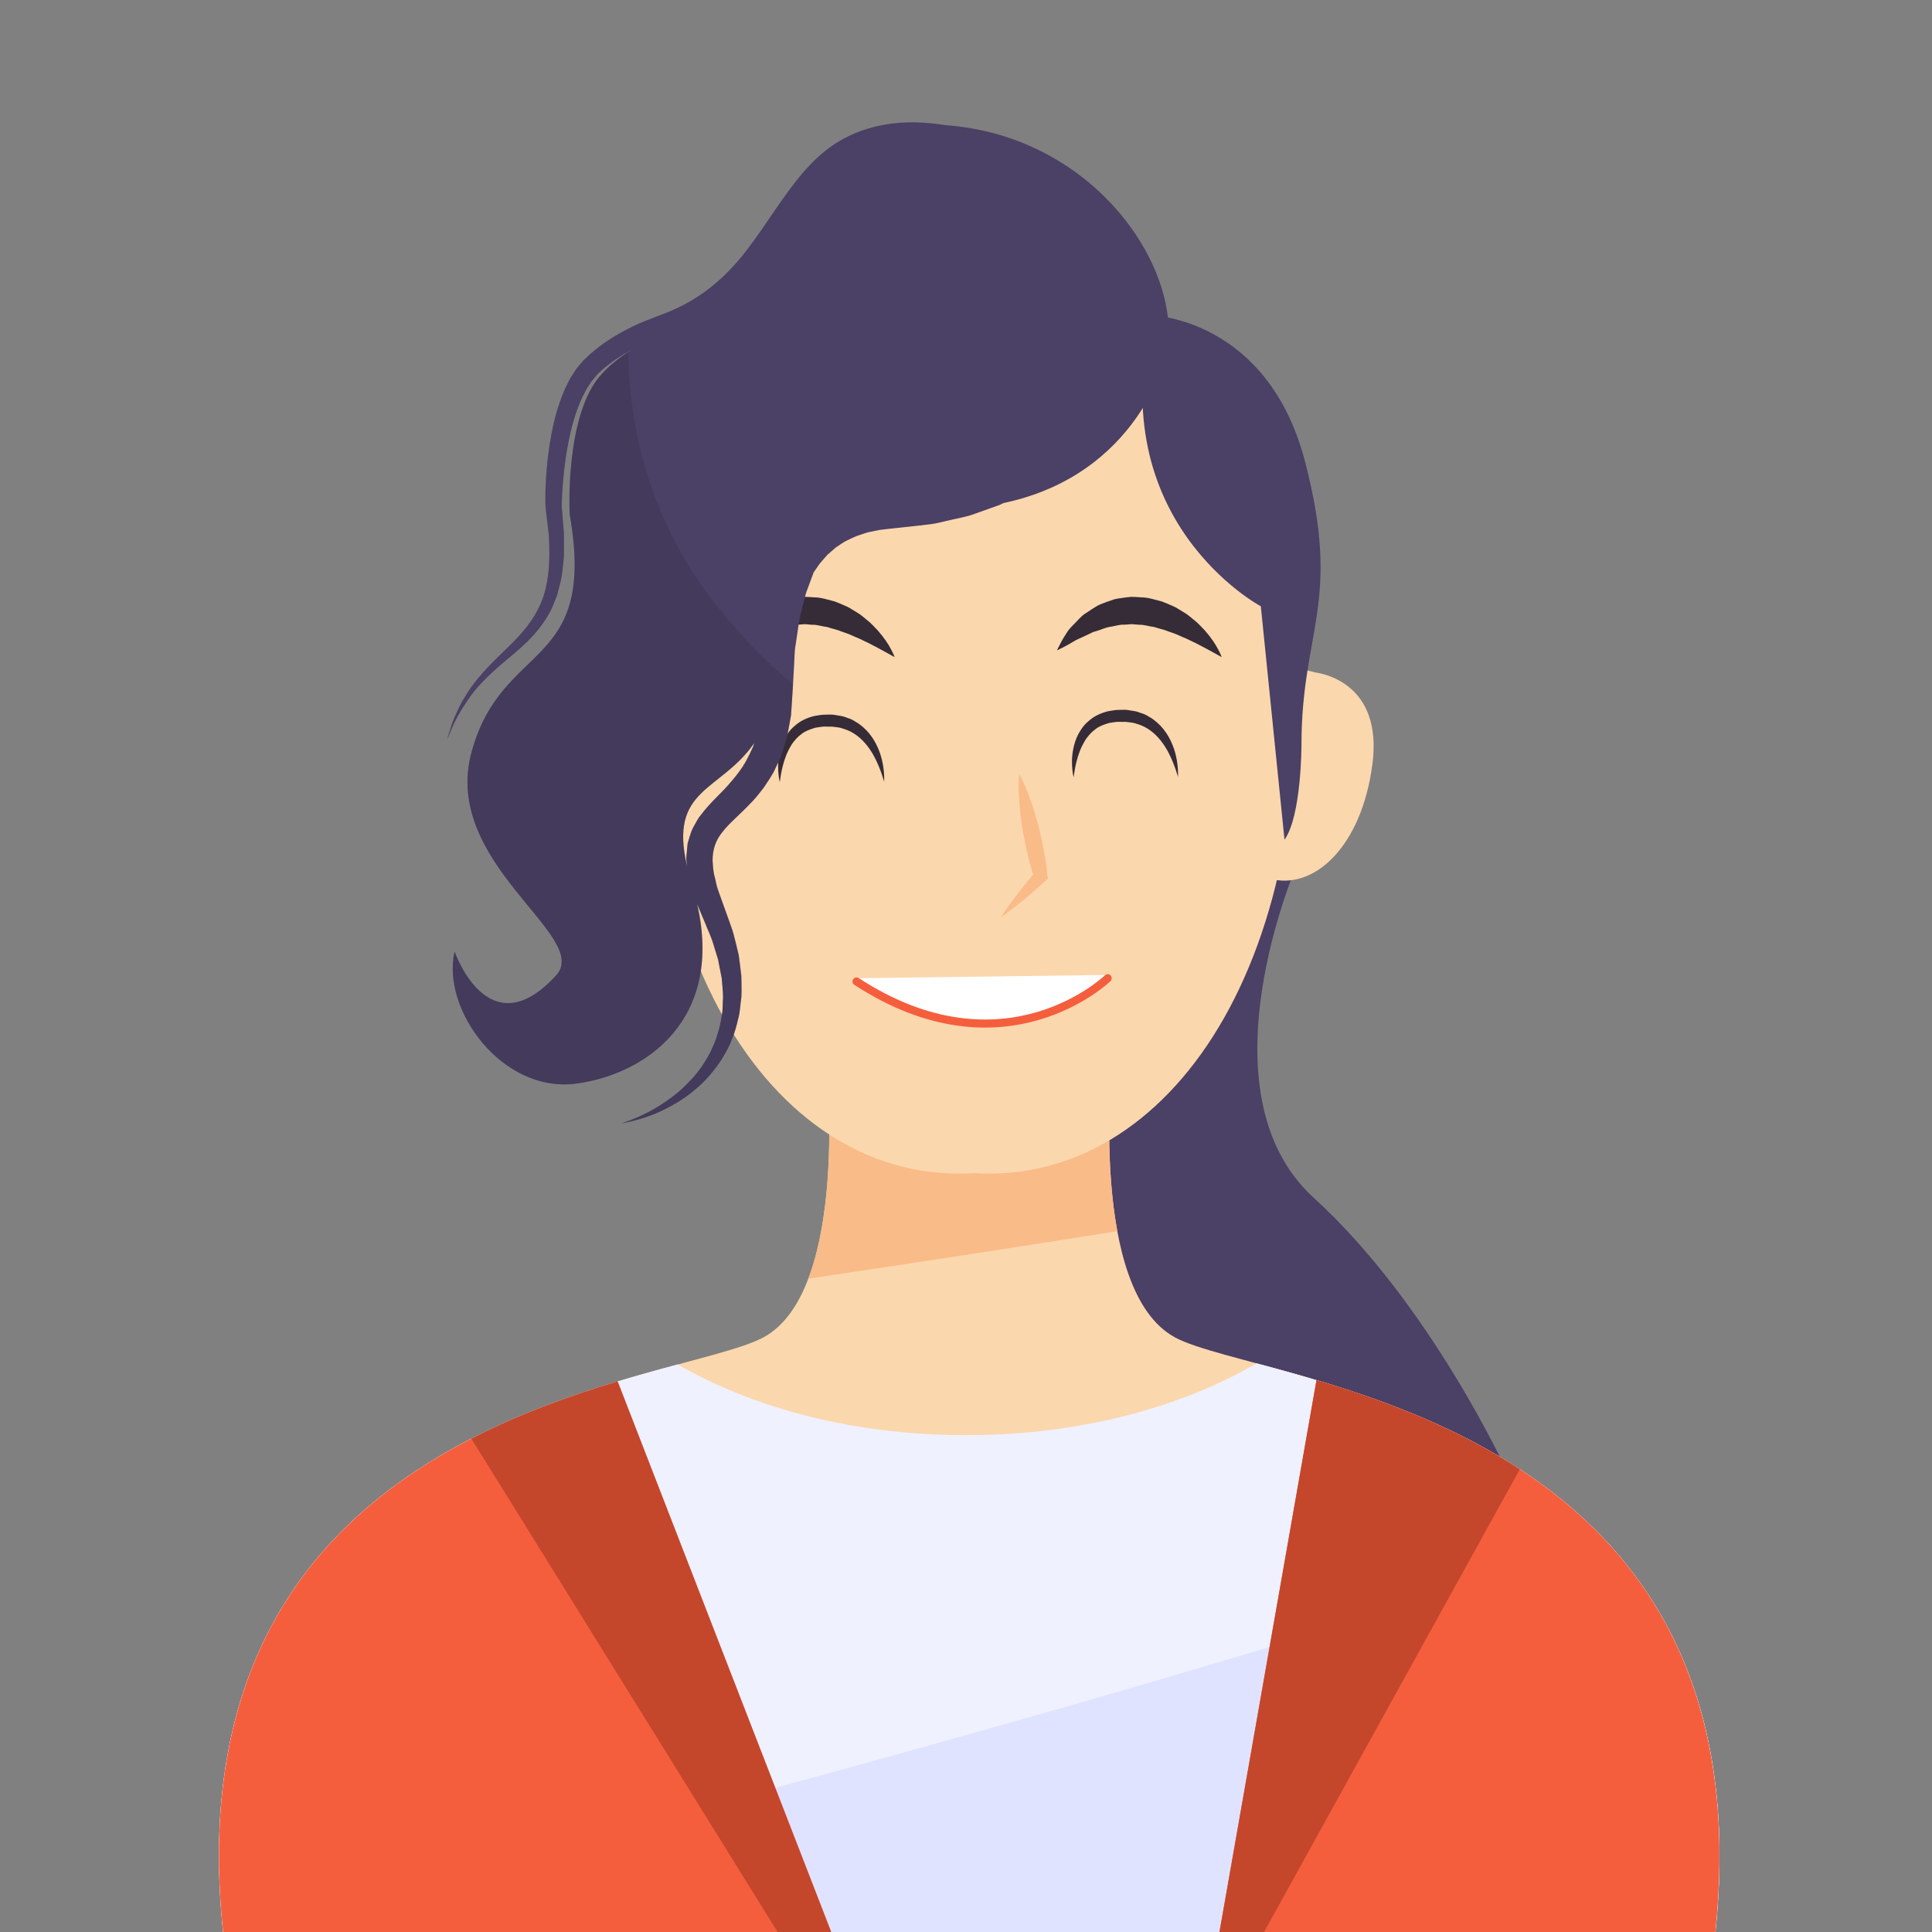 <svg width="300" height="300" viewBox="0 0 300 300" fill="none" xmlns="http://www.w3.org/2000/svg">
<rect x="0" y="0" width="300" height="300" fill="#808080" stroke="none"/>
<path d="M234 228.5C234 228.5 229.273 222.351 222.677 224.793C216.092 227.234 213.731 222.779 213.731 222.779C213.731 222.779 223.04 228.397 218.349 234.474C213.657 240.55 207.392 233.137 207.392 233.137C207.392 233.137 214.126 241.378 208.241 244.309C202.357 247.241 197.14 240.549 197.14 240.549C197.14 240.549 199.211 248.433 195.605 248.786C192.001 249.149 193.534 240.902 193.534 240.902C193.534 240.902 193.544 252.535 184.335 252.4C175.126 252.265 178.518 242.463 178.518 242.463C178.518 242.463 176.229 249.925 164.652 250.24C153.074 250.544 171.5 175.5 171.5 175.5L197.141 134L201.5 134C201.5 134 185.874 169.5 204 186C222.125 202.5 234 228.5 234 228.5Z" fill="#4B4065"/>
<g clip-path="url(#clip0_16_1238)">
<path d="M182.418 207.647C169.038 200.35 172.683 165.111 172.683 165.111L152.646 166.403V165.111L150.5 165.757L148.354 165.111V166.403L128.317 165.111C128.317 165.111 131.962 200.35 118.582 207.647C105.203 214.944 26.127 218.584 34.631 300H266.353C274.873 218.584 195.797 214.928 182.402 207.647H182.418Z" fill="#FBD7AD"/>
<path d="M125.509 198.553C141.523 196.173 157.521 193.715 173.503 191.178C171.247 179.027 172.699 165.111 172.699 165.111L152.662 166.403V165.111L150.516 165.757L148.37 165.111V166.403L128.333 165.111C128.333 165.111 130.447 185.583 125.524 198.553H125.509Z" fill="#F9BB88"/>
<path d="M195.118 211.697C183.238 218.631 167.413 222.855 150.027 222.855C132.64 222.855 117.084 218.694 105.235 211.87C78.745 218.994 27.705 233.761 34.647 300H266.369C273.358 233.209 221.388 218.757 195.118 211.697Z" fill="#EFF1FF"/>
<path d="M249.692 239.639C239.043 244.746 227.288 246.479 215.629 250.088C199.142 255.21 182.607 260.127 166.009 264.887C132.75 274.406 99.318 283.357 65.918 292.325C56.388 294.878 46.859 297.447 37.329 300.016H266.369C269.351 271.522 261.588 252.578 249.692 239.655V239.639Z" fill="#E0E3FF"/>
<path d="M95.91 214.502C68.41 222.792 28.462 240.9 34.647 300H129.074L95.91 214.502Z" fill="#F55E3D"/>
<path d="M204.427 214.297L189.36 300H266.353C272.585 240.412 231.927 222.493 204.411 214.297H204.427Z" fill="#F55E3D"/>
<path d="M120.76 300H129.059L95.895 214.502C88.826 216.63 80.922 219.419 73.191 223.391L120.744 300H120.76Z" fill="#C4472C"/>
<path d="M204.427 214.297L189.36 300H196.286L235.998 228.15C225.6 221.358 214.193 217.213 204.427 214.313V214.297Z" fill="#C4472C"/>
<path d="M111.325 113.512C107.38 101.298 98.04 104.12 97.172 104.419C96.257 104.529 86.602 105.963 88.274 118.682C89.947 131.495 97.393 138.429 104.367 136.396C111.546 135.261 115.301 125.805 111.325 113.512Z" fill="#CC887F"/>
<path d="M190.054 113.512C193.998 101.298 203.338 104.12 204.206 104.419C205.121 104.529 214.777 105.963 213.105 118.682C211.432 131.495 203.985 138.429 197.012 136.396C189.833 135.261 186.078 125.805 190.054 113.512Z" fill="#FBD7AD"/>
<path d="M101.748 95.01C106.639 41.442 147.408 44.437 151.242 44.846C155.091 44.437 195.86 41.442 200.735 95.01C205.658 148.894 181.629 184.086 151.242 182.163C120.854 184.101 96.825 148.909 101.748 95.01Z" fill="#FBD7AD"/>
<path d="M158.278 120.21C158.957 121.44 159.477 122.716 159.935 123.993C160.392 125.269 160.787 126.577 161.15 127.87C161.339 128.516 161.465 129.178 161.623 129.84C161.781 130.502 161.907 131.164 162.033 131.826C162.301 133.149 162.491 134.489 162.633 135.829L162.696 136.459L162.349 136.774C161.26 137.767 160.124 138.744 158.988 139.705C157.821 140.635 156.669 141.581 155.423 142.432C156.227 141.155 157.127 139.973 158.026 138.776C158.941 137.594 159.872 136.443 160.834 135.324L160.566 136.27C160.156 134.978 159.793 133.669 159.509 132.361C159.351 131.699 159.193 131.053 159.083 130.376C158.972 129.714 158.815 129.052 158.72 128.39C158.515 127.05 158.357 125.711 158.262 124.355C158.184 123 158.136 121.629 158.262 120.226L158.278 120.21Z" fill="#F9BB88"/>
<path d="M172.103 151.389C162.269 160.929 145.606 160.403 132.973 151.9Z" fill="white"/>
<path d="M172 151.899C172 151.899 156 167.399 133 152.399" stroke="#F55E3D" stroke-width="1.25" stroke-linecap="round" stroke-linejoin="round"/>
<path d="M189.707 102.039C189.707 102.039 189.281 101.803 188.539 101.393C188.176 101.188 187.735 100.952 187.245 100.684C186.756 100.416 186.204 100.132 185.589 99.817C184.958 99.549 184.342 99.187 183.632 98.919C183.285 98.761 182.938 98.619 182.591 98.462C182.228 98.336 181.865 98.194 181.487 98.068C180.761 97.752 179.972 97.626 179.215 97.359C178.426 97.28 177.669 96.98 176.88 97.012L175.712 96.917C175.334 96.965 174.939 96.98 174.56 96.996C173.787 96.965 173.062 97.248 172.32 97.343C171.579 97.469 170.9 97.816 170.206 98.005L169.685 98.162L169.212 98.399C168.896 98.556 168.581 98.698 168.281 98.84C167.682 99.139 167.082 99.344 166.624 99.659C166.151 99.959 165.709 100.18 165.347 100.384C164.605 100.778 164.132 100.983 164.132 100.983C164.132 100.983 164.321 100.542 164.731 99.785C164.936 99.407 165.189 98.95 165.52 98.446C165.82 97.91 166.277 97.406 166.814 96.87C167.366 96.35 167.855 95.656 168.628 95.199C169.386 94.742 170.127 94.112 171.058 93.765C171.515 93.576 172.005 93.403 172.494 93.245C172.983 93.04 173.488 92.946 174.024 92.883C174.545 92.804 175.081 92.725 175.633 92.678C176.17 92.678 176.706 92.725 177.258 92.757C178.347 92.772 179.357 93.135 180.382 93.387C180.871 93.56 181.329 93.765 181.802 93.97C182.276 94.159 182.717 94.38 183.112 94.648C183.522 94.9 183.932 95.136 184.311 95.388C184.674 95.672 185.021 95.94 185.352 96.224C186.046 96.744 186.567 97.374 187.088 97.894C188.066 99.013 188.744 100.038 189.139 100.81C189.549 101.566 189.707 102.039 189.707 102.039Z" fill="#352C38"/>
<path d="M138.919 102.039C138.919 102.039 138.493 101.803 137.752 101.393C137.389 101.188 136.947 100.952 136.458 100.684C135.969 100.416 135.417 100.132 134.802 99.817C134.17 99.549 133.555 99.187 132.845 98.919C132.498 98.761 132.151 98.619 131.804 98.462C131.441 98.336 131.078 98.194 130.699 98.068C129.974 97.752 129.185 97.626 128.427 97.359C127.639 97.28 126.881 96.98 126.092 97.012L124.925 96.917C124.546 96.965 124.152 96.98 123.773 96.996C123 96.965 122.274 97.248 121.533 97.343C120.791 97.469 120.113 97.816 119.419 98.005L118.898 98.162L118.425 98.399C118.109 98.556 117.794 98.698 117.494 98.84C116.894 99.139 116.295 99.344 115.837 99.659C115.364 99.959 114.922 100.18 114.559 100.384C113.818 100.778 113.344 100.983 113.344 100.983C113.344 100.983 113.534 100.542 113.944 99.785C114.149 99.407 114.401 98.95 114.733 98.446C115.033 97.91 115.49 97.406 116.026 96.87C116.579 96.35 117.068 95.656 117.841 95.199C118.598 94.742 119.34 94.112 120.271 93.765C120.728 93.576 121.217 93.403 121.706 93.245C122.195 93.04 122.7 92.946 123.237 92.883C123.757 92.804 124.294 92.725 124.846 92.678C125.382 92.678 125.919 92.725 126.471 92.757C127.56 92.772 128.569 93.135 129.595 93.387C130.084 93.56 130.542 93.765 131.015 93.97C131.488 94.159 131.93 94.38 132.324 94.648C132.735 94.9 133.145 95.136 133.524 95.388C133.886 95.672 134.234 95.94 134.565 96.224C135.259 96.744 135.78 97.374 136.3 97.894C137.279 99.013 137.957 100.038 138.351 100.81C138.762 101.566 138.919 102.039 138.919 102.039Z" fill="#352C38"/>
<path d="M137.31 121.455C137.31 121.455 137.2 121.014 136.947 120.289C136.695 119.564 136.316 118.54 135.717 117.421C135.101 116.302 134.249 115.104 133.066 114.222C132.482 113.78 131.804 113.418 131.078 113.197C130.715 113.071 130.352 112.961 129.958 112.929C129.563 112.882 129.185 112.803 128.775 112.835C128.396 112.835 127.923 112.803 127.623 112.851C127.213 112.929 126.692 112.945 126.376 113.071C125.73 113.276 125.004 113.528 124.452 113.985C123.868 114.395 123.41 114.947 123 115.498C122.637 116.081 122.322 116.68 122.085 117.263C121.627 118.445 121.391 119.517 121.265 120.258C121.123 121.014 121.091 121.455 121.091 121.455C121.091 121.455 120.965 121.03 120.886 120.242C120.807 119.454 120.76 118.319 121.044 116.948C121.186 116.27 121.407 115.53 121.785 114.789C122.18 114.064 122.669 113.292 123.41 112.709C124.104 112.078 124.972 111.606 125.982 111.306C126.487 111.133 126.866 111.133 127.307 111.038C127.875 110.944 128.301 110.991 128.79 110.959C129.264 110.928 129.753 111.038 130.242 111.117C130.731 111.164 131.189 111.322 131.646 111.495C132.119 111.621 132.545 111.873 132.94 112.126C133.366 112.346 133.713 112.661 134.076 112.961C135.464 114.19 136.221 115.719 136.663 117.011C137.105 118.319 137.231 119.454 137.279 120.242C137.326 121.03 137.279 121.471 137.279 121.471L137.31 121.455Z" fill="#352C38"/>
<path d="M182.938 120.715C182.938 120.715 182.828 120.273 182.575 119.549C182.323 118.824 181.944 117.799 181.345 116.68C180.729 115.561 179.877 114.363 178.694 113.481C178.11 113.04 177.432 112.677 176.706 112.457C176.343 112.33 175.98 112.22 175.586 112.189C175.192 112.141 174.813 112.063 174.403 112.094C174.024 112.094 173.551 112.063 173.251 112.11C172.841 112.189 172.32 112.204 172.005 112.33C171.358 112.535 170.632 112.787 170.08 113.245C169.496 113.654 169.038 114.206 168.628 114.757C168.265 115.341 167.95 115.939 167.713 116.523C167.256 117.705 167.019 118.776 166.893 119.517C166.751 120.273 166.719 120.715 166.719 120.715C166.719 120.715 166.593 120.289 166.514 119.501C166.435 118.713 166.388 117.579 166.672 116.207C166.814 115.53 167.035 114.789 167.413 114.048C167.808 113.323 168.297 112.551 169.038 111.968C169.733 111.338 170.6 110.865 171.61 110.565C172.115 110.392 172.494 110.392 172.935 110.297C173.503 110.203 173.929 110.25 174.418 110.219C174.892 110.187 175.381 110.297 175.87 110.376C176.359 110.424 176.817 110.581 177.274 110.754C177.748 110.881 178.173 111.133 178.568 111.385C178.994 111.605 179.341 111.921 179.704 112.22C181.092 113.449 181.85 114.978 182.291 116.27C182.733 117.579 182.859 118.713 182.907 119.501C182.954 120.289 182.907 120.731 182.907 120.731L182.938 120.715Z" fill="#352C38"/>
<path opacity="0.3" d="M77.972 103.032C80.275 101.062 83.241 98.871 85.229 95.294C85.766 94.427 86.049 93.434 86.475 92.489C86.712 91.48 87.043 90.456 87.217 89.4C87.328 88.344 87.517 87.256 87.548 86.169C87.548 85.066 87.548 83.947 87.548 82.812C87.454 81.725 87.375 80.621 87.28 79.518L87.217 78.683C87.201 78.431 87.217 78.573 87.217 78.368V77.974C87.233 77.422 87.264 76.871 87.296 76.319C87.438 74.081 87.675 71.812 88.085 69.526C88.495 67.257 89.047 64.972 89.899 62.844C90.12 62.324 90.325 61.773 90.609 61.284C90.862 60.78 91.13 60.26 91.414 59.866L91.824 59.219L92.424 58.51L92.723 58.163L92.802 58.069L92.928 57.943L93.623 57.312C94.759 56.32 96.1 55.421 97.488 54.617C97.457 53.451 97.472 52.285 97.488 51.119C95.358 52.206 93.386 53.451 91.54 55.09L90.862 55.736L90.688 55.894L90.53 56.052L90.42 56.178L90.12 56.525L89.52 57.234L88.921 58.148C88.495 58.762 88.211 59.361 87.927 59.96C87.612 60.559 87.406 61.174 87.154 61.773C86.239 64.2 85.702 66.658 85.324 69.069C84.961 71.481 84.74 73.86 84.677 76.209C84.677 76.792 84.661 77.375 84.677 77.958V78.399C84.677 78.399 84.708 78.904 84.708 78.919L84.803 79.755C84.929 80.858 85.055 81.961 85.198 83.049C85.45 87.178 85.245 91.291 83.588 94.49C81.995 97.721 79.36 100.022 77.151 102.197C74.927 104.372 73.128 106.484 72.039 108.469C71.408 109.399 71.061 110.36 70.682 111.133C70.288 111.905 70.114 112.63 69.925 113.197C69.562 114.332 69.373 114.931 69.373 114.931C69.373 114.931 69.625 114.348 70.083 113.26C70.509 112.157 71.329 110.613 72.56 108.8C73.743 106.956 75.621 105.049 77.956 103.064L77.972 103.032Z" fill="#352C38"/>
<path d="M178.947 48.975C178.947 48.975 196.822 49.495 202.613 71.559C208.403 93.623 202.092 97.831 202.092 115.687C202.092 115.687 202.092 126.719 199.457 130.391L195.781 94.144C195.781 94.144 171.058 81.015 178.947 48.96V48.975Z" fill="#4B4065"/>
<path d="M146.682 19.41C143.7 18.968 140.481 18.764 137.105 19.41C134.849 19.82 132.545 20.608 130.431 21.853C128.301 23.082 126.44 24.8 124.814 26.659C121.564 30.41 119.103 34.728 116.153 38.574C113.25 42.451 109.621 45.745 105.266 47.778C104.162 48.329 103.121 48.708 101.874 49.18C100.691 49.637 99.523 50.063 98.277 50.678C95.847 51.859 93.638 53.215 91.572 55.043L90.893 55.689L90.72 55.847L90.562 56.004L90.53 56.052L90.451 56.146L90.152 56.493L89.552 57.202L88.953 58.116C88.526 58.731 88.243 59.33 87.959 59.929C87.643 60.528 87.438 61.142 87.186 61.741C86.27 64.168 85.734 66.627 85.355 69.038C84.992 71.449 84.772 73.829 84.708 76.177C84.708 76.76 84.693 77.343 84.708 77.927V78.368C84.708 78.368 84.74 78.872 84.74 78.888L84.835 79.723C84.961 80.826 85.087 81.93 85.229 83.017C85.481 87.146 85.276 91.259 83.62 94.459C82.026 97.689 79.391 99.99 77.183 102.165C74.958 104.34 73.159 106.452 72.071 108.438C71.44 109.368 71.093 110.329 70.714 111.101C70.32 111.873 70.146 112.598 69.957 113.166C69.594 114.3 69.404 114.899 69.404 114.899C69.404 114.899 69.657 114.316 70.114 113.229C70.54 112.126 71.361 110.581 72.591 108.769C73.775 106.925 75.652 105.018 77.987 103.032C80.291 101.062 83.257 98.871 85.245 95.294C85.781 94.427 86.065 93.434 86.491 92.489C86.728 91.48 87.059 90.456 87.233 89.4C87.343 88.344 87.533 87.256 87.564 86.169C87.564 85.066 87.564 83.947 87.564 82.812C87.469 81.725 87.391 80.621 87.296 79.518L87.233 78.683C87.217 78.431 87.233 78.573 87.233 78.368V77.974C87.249 77.422 87.28 76.871 87.312 76.319C87.454 74.081 87.69 71.812 88.101 69.526C88.511 67.257 89.063 64.972 89.915 62.844C90.136 62.324 90.341 61.773 90.625 61.284C90.877 60.78 91.146 60.26 91.43 59.866L91.84 59.219L92.439 58.51L92.739 58.163L92.818 58.069L92.944 57.943L93.638 57.312C94.916 56.194 96.478 55.169 98.072 54.302C97.346 54.775 96.652 55.248 96.021 55.736C95.689 55.989 95.358 56.257 95.043 56.525C94.916 56.635 94.79 56.729 94.68 56.84C94.254 57.218 93.844 57.628 93.449 58.069C87.738 64.168 88.4 79.597 88.479 80.007C92.692 104.167 77.956 99.439 73.222 116.775C68.489 134.111 91.903 145.363 86.365 151.447C75.841 162.999 70.588 147.775 70.588 147.775C68.489 156.71 77.956 169.839 89.52 168.263C100.47 166.765 112.35 158.208 108.248 140.383C108.248 140.415 108.264 140.446 108.28 140.462L109.51 143.393C109.873 144.323 110.315 145.221 110.631 146.167L111.498 149.004L112.066 151.904C112.129 152.881 112.271 153.858 112.271 154.819C112.193 155.781 112.271 156.789 112.066 157.735C111.909 158.696 111.751 159.658 111.404 160.587C111.167 161.549 110.741 162.416 110.331 163.314C109.432 165.063 108.296 166.734 106.844 168.136C105.471 169.618 103.815 170.831 102.064 171.903C100.312 172.975 98.403 173.81 96.415 174.488C98.451 174.062 100.517 173.526 102.442 172.628C104.351 171.73 106.245 170.658 107.87 169.24C109.558 167.884 110.978 166.182 112.161 164.338C112.713 163.377 113.297 162.431 113.644 161.375C114.102 160.351 114.37 159.279 114.622 158.192C114.938 157.12 114.938 156.001 115.111 154.898C115.19 153.795 115.111 152.692 115.111 151.573C115.001 150.485 114.843 149.382 114.701 148.295C114.465 147.223 114.181 146.167 113.912 145.095C113.628 144.039 113.202 143.031 112.855 142.006L111.814 139.107C111.64 138.618 111.451 138.114 111.309 137.641L111.009 136.301C110.741 135.419 110.71 134.536 110.646 133.654C110.646 131.936 111.088 130.533 112.177 129.194C113.234 127.822 114.875 126.499 116.405 124.875C117.194 124.119 117.92 123.173 118.614 122.275C119.245 121.298 119.955 120.352 120.413 119.281L121.17 117.705L121.706 116.066C121.88 115.514 122.085 114.962 122.211 114.411L122.527 112.74L122.827 111.07L122.937 109.415L123.142 106.247L123.316 103.127C123.379 102.102 123.363 100.999 123.552 100.085C123.868 98.162 124.026 96.224 124.594 94.317C124.862 93.371 125.004 92.378 125.382 91.48L126.345 88.88L127.292 87.508L128.475 86.153C128.932 85.775 129.358 85.365 129.816 84.987C130.321 84.672 130.794 84.309 131.315 84.026C131.867 83.773 132.388 83.49 132.956 83.253L134.707 82.67L136.553 82.292C137.184 82.197 137.831 82.15 138.462 82.071L142.674 81.614L144.757 81.362C145.451 81.268 146.193 81.063 146.903 80.905C148.323 80.543 149.806 80.338 151.178 79.849L155.281 78.383L155.817 78.116C176.88 73.671 181.045 55.295 181.045 55.295C184.09 42.577 170.585 21.112 146.682 19.425V19.41ZM116.326 117.232C115.569 118.902 114.449 120.352 113.155 121.818C111.877 123.284 110.268 124.623 108.8 126.593C108.406 127.019 108.122 127.649 107.806 128.185C107.459 128.721 107.27 129.351 107.065 129.982L106.781 130.927L106.686 131.889C106.655 132.519 106.497 133.181 106.607 133.764C106.639 134.016 106.655 134.253 106.686 134.505C103.815 122.307 111.798 123.031 117.115 115.388L116.926 115.987L116.342 117.232H116.326Z" fill="#4B4065"/>
<path opacity="0.3" d="M111.246 94.002C101.748 81.993 97.819 68.549 97.52 54.665C97.015 55.011 96.494 55.343 96.037 55.705C95.705 55.957 95.374 56.225 95.058 56.493C94.932 56.603 94.806 56.698 94.695 56.808C94.269 57.186 93.859 57.596 93.465 58.037C87.754 64.136 88.416 79.566 88.495 79.975C92.708 104.135 77.972 99.407 73.238 116.743C68.505 134.079 91.919 145.332 86.381 151.415C75.857 162.967 70.603 147.743 70.603 147.743C68.505 156.679 77.972 169.807 89.536 168.231C100.486 166.734 112.366 158.176 108.264 140.352C108.264 140.383 108.28 140.415 108.296 140.43L109.526 143.362C109.889 144.292 110.331 145.19 110.646 146.136L111.514 148.972L112.082 151.872C112.145 152.849 112.287 153.826 112.287 154.788C112.208 155.749 112.287 156.758 112.082 157.703C111.924 158.665 111.767 159.626 111.42 160.556C111.183 161.517 110.757 162.384 110.347 163.282C109.447 165.032 108.311 166.702 106.86 168.105C105.487 169.586 103.831 170.8 102.079 171.872C100.328 172.943 98.419 173.779 96.431 174.456C98.466 174.031 100.533 173.495 102.458 172.597C104.367 171.698 106.26 170.627 107.885 169.208C109.574 167.853 110.994 166.151 112.177 164.307C112.729 163.345 113.313 162.4 113.66 161.344C114.117 160.32 114.386 159.248 114.638 158.16C114.954 157.089 114.954 155.97 115.127 154.867C115.206 153.763 115.127 152.66 115.127 151.541C115.017 150.454 114.859 149.351 114.717 148.263C114.48 147.191 114.196 146.136 113.928 145.064C113.644 144.008 113.218 142.999 112.871 141.975L111.83 139.075C111.656 138.587 111.467 138.082 111.325 137.609L111.025 136.27C110.757 135.387 110.725 134.505 110.662 133.622C110.662 131.904 111.104 130.502 112.193 129.162C113.25 127.791 114.891 126.467 116.421 124.844C117.21 124.087 117.936 123.142 118.63 122.243C119.261 121.266 119.971 120.321 120.428 119.249L121.186 117.673L121.722 116.034C121.896 115.482 122.101 114.931 122.227 114.379L122.543 112.709L122.842 111.038L122.953 109.383L123.142 106.294C118.803 102.67 114.812 98.509 111.246 94.017V94.002ZM116.91 115.987L116.326 117.232C115.569 118.902 114.449 120.352 113.155 121.818C111.877 123.284 110.268 124.623 108.8 126.593C108.406 127.019 108.122 127.649 107.806 128.185C107.459 128.721 107.27 129.351 107.065 129.982L106.781 130.927L106.686 131.889C106.655 132.519 106.497 133.181 106.607 133.764C106.639 134.016 106.655 134.253 106.686 134.505C103.815 122.307 111.798 123.031 117.115 115.388L116.926 115.987H116.91Z" fill="#352D47"/>
</g>
<defs>
<clipPath id="clip0_16_1238">
<rect width="233" height="281" fill="white" transform="translate(34 19)"/>
</clipPath>
</defs>
</svg>

